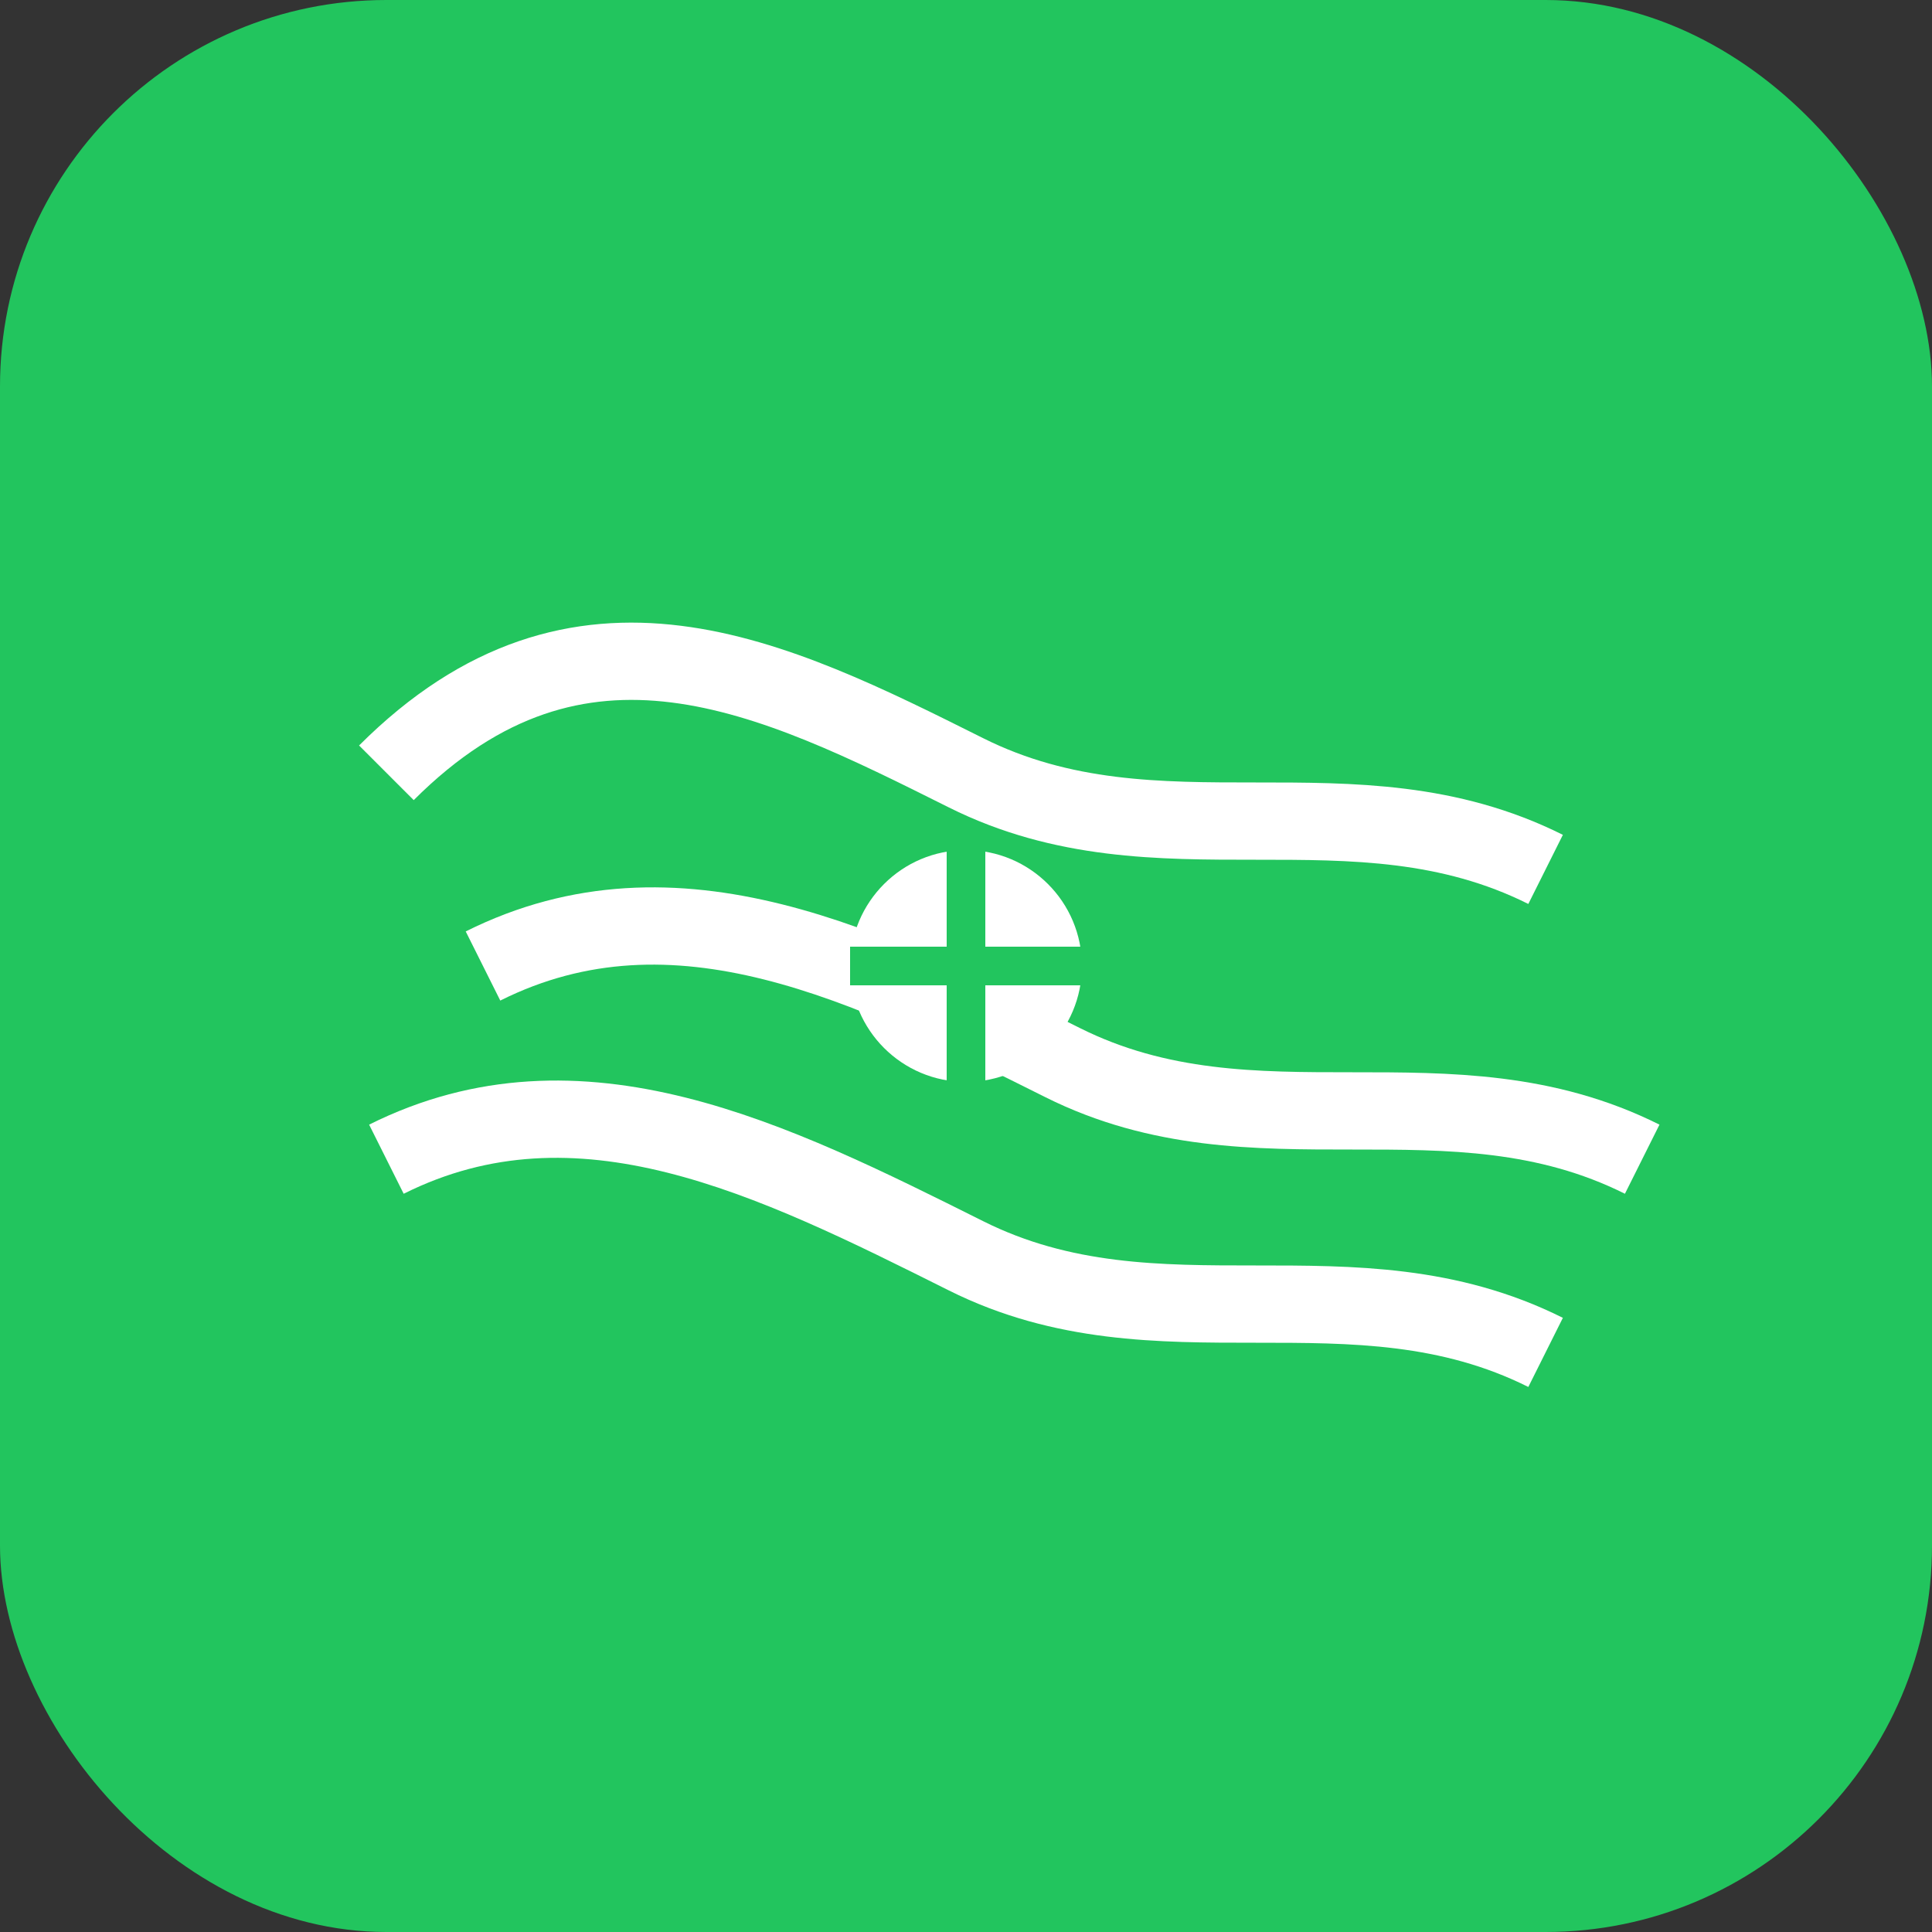 <svg width="100" height="100" viewBox="0 0 100 100" fill="none" xmlns="http://www.w3.org/2000/svg">
  <rect x="0" y="0" width="100" height="100" fill="#333333" stroke="none"/>
  <!-- Background -->
  <rect width="100" height="100" rx="20" fill="#22C55E"/>
  
  <!-- World Map Simplified -->
  <path d="M20 40 C30 30 40 35 50 40 C60 45 70 40 80 45" 
        stroke="white" stroke-width="4" fill="none"/>
  <path d="M25 50 C35 45 45 50 55 55 C65 60 75 55 85 60" 
        stroke="white" stroke-width="4" fill="none"/>
  <path d="M20 60 C30 55 40 60 50 65 C60 70 70 65 80 70" 
        stroke="white" stroke-width="4" fill="none"/>
  
  <!-- Location Marker -->
  <circle cx="50" cy="50" r="6" fill="white"/>
  <path d="M50 44 L50 56 M44 50 L56 50" 
        stroke="#22C55E" stroke-width="2"/>
</svg> 